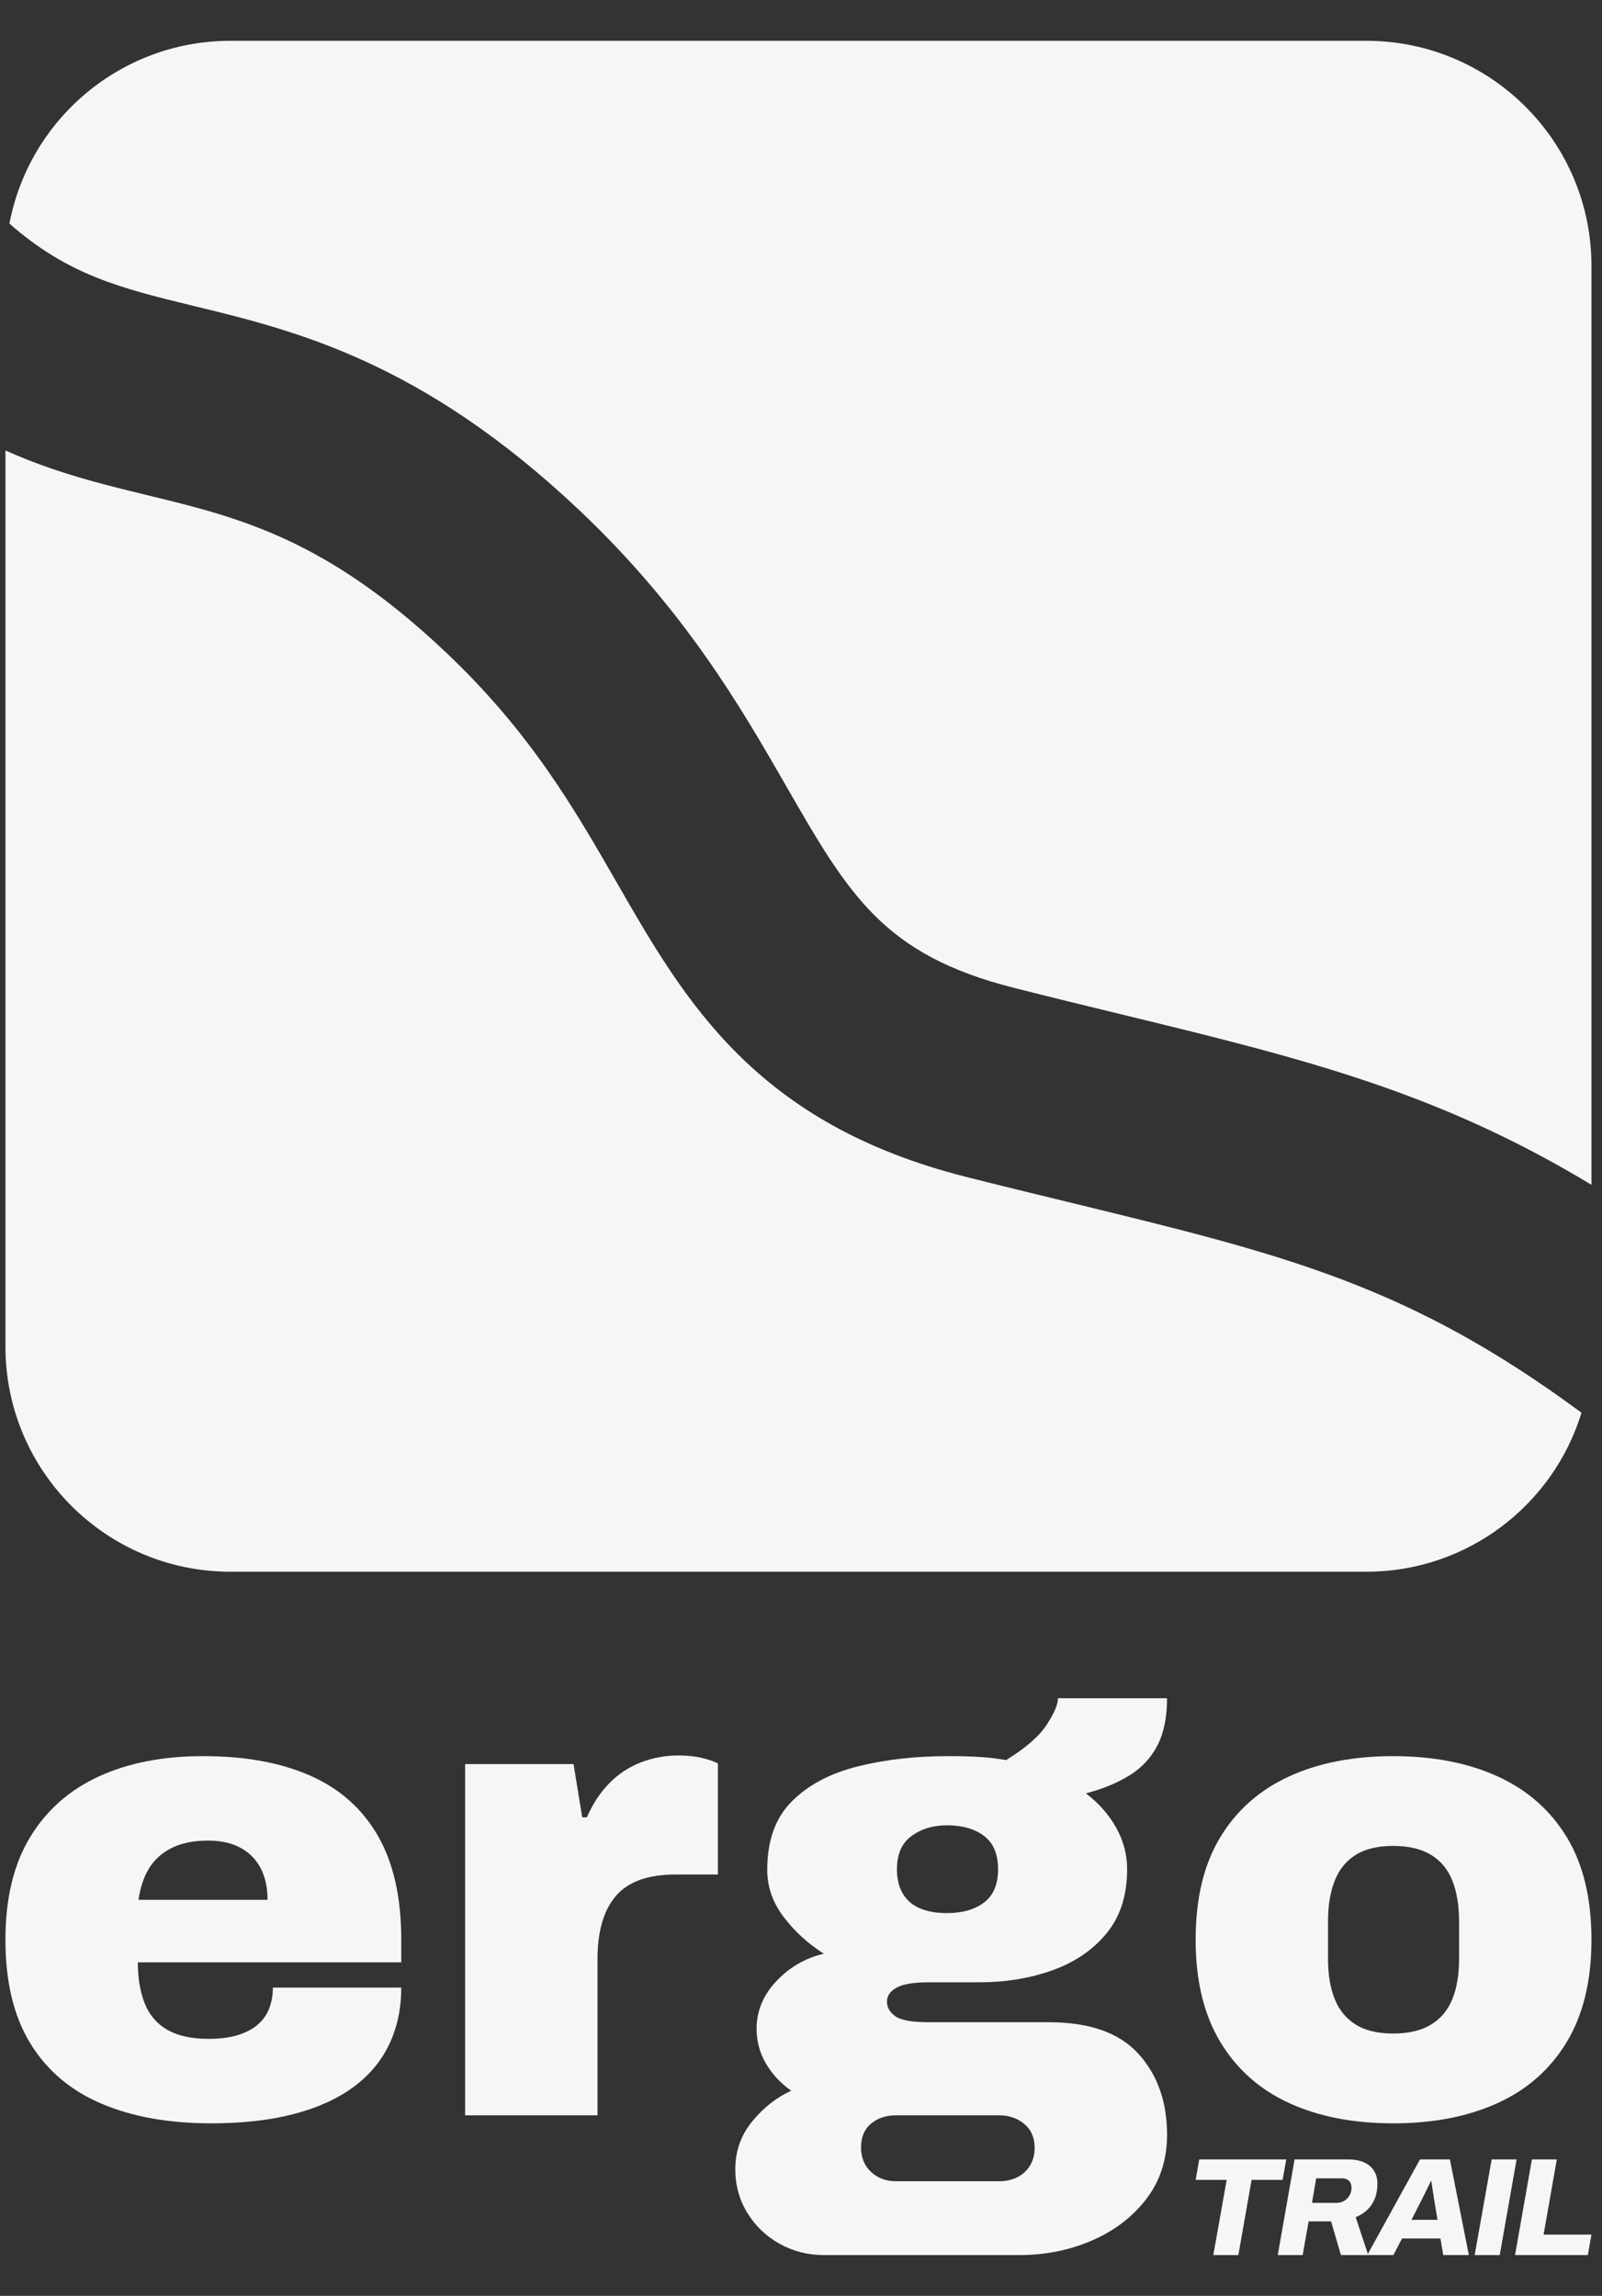 <?xml version="1.0" encoding="UTF-8"?>
<svg xmlns="http://www.w3.org/2000/svg" xmlns:xlink="http://www.w3.org/1999/xlink" xmlns:xodm="http://www.corel.com/coreldraw/odm/2003" xml:space="preserve" width="314px" height="450px" version="1.1" style="shape-rendering:geometricPrecision; text-rendering:geometricPrecision; image-rendering:optimizeQuality; fill-rule:evenodd; clip-rule:evenodd" viewBox="0 0 314 450.001">
 <rect x="0" y="0" width="314" height="450.001" fill="#333333" stroke="none"/>
 <defs>
  <style type="text/css">
   
    .fil0 {fill:#F6F6F7;fill-rule:nonzero}
   
  </style>
 </defs>
 <g id="Layer_x0020_1">
  <g id="_1765817238816">
   <path class="fil0" d="M210.307 235.834c41.39,10.083 65.778,16.005 99.675,41.071 -5.519,18.042 -22.331,31.16 -42.154,31.16l-222.655 0c-24.368,0 -44.106,-19.762 -44.106,-44.106l0 -175.664c9.741,4.373 19.08,6.644 27.824,8.767 17.979,4.372 34.938,8.511 58.436,30.734 16.64,15.728 25.258,30.735 33.6,45.252 13.329,23.201 27.126,47.207 68.516,57.649 7.385,1.868 14.306,3.546 20.864,5.137z"></path>
   <path class="fil0" d="M311.934 52.106l0 180.12c-30.396,-18.361 -56.629,-24.771 -92.586,-33.516 -6.452,-1.57 -13.287,-3.225 -20.545,-5.072 -25.683,-6.473 -32.453,-18.255 -44.744,-39.627 -8.808,-15.326 -19.783,-34.387 -40.478,-53.978 -30.86,-29.184 -55.694,-35.234 -75.646,-40.073 -14.095,-3.438 -24.515,-5.965 -36.084,-16.132 3.863,-20.398 21.778,-35.828 43.322,-35.828l222.655 0c24.346,0 44.106,19.739 44.106,44.106z"></path>
   <path class="fil0" d="M27.144 372.372l25.297 0c0,-1.825 -0.261,-3.455 -0.783,-4.891 -0.522,-1.432 -1.282,-2.65 -2.283,-3.651 -1,-0.997 -2.215,-1.761 -3.649,-2.281 -1.434,-0.523 -3.064,-0.783 -4.892,-0.783 -2.866,0 -5.26,0.479 -7.17,1.436 -1.914,0.955 -3.39,2.282 -4.434,3.975 -1.041,1.695 -1.74,3.761 -2.086,6.195zm14.214 43.811c-8.26,0 -15.409,-1.282 -21.451,-3.847 -6.041,-2.561 -10.691,-6.497 -13.951,-11.799 -3.26,-5.302 -4.891,-12.082 -4.891,-20.342 0,-8.084 1.609,-14.778 4.824,-20.08 3.216,-5.302 7.715,-9.278 13.498,-11.932 5.778,-2.649 12.582,-3.975 20.407,-3.975 8.254,0 15.275,1.282 21.058,3.845 5.778,2.565 10.19,6.5 13.233,11.801 3.042,5.304 4.565,12.083 4.565,20.341l0 4.433 -51.636 0c0,3.129 0.457,5.825 1.369,8.084 0.914,2.262 2.39,3.978 4.432,5.151 2.043,1.173 4.716,1.76 8.019,1.76 2.348,0 4.325,-0.26 5.934,-0.783 1.607,-0.522 2.912,-1.236 3.913,-2.15 0.998,-0.912 1.714,-1.978 2.15,-3.194 0.436,-1.218 0.653,-2.521 0.653,-3.913l25.166 0c0,4.087 -0.782,7.781 -2.348,11.083 -1.564,3.304 -3.913,6.108 -7.042,8.412 -3.127,2.302 -7.02,4.064 -11.668,5.28 -4.652,1.217 -10.064,1.825 -16.234,1.825z"></path>
   <path class="fil0" d="M91.167 414.618l0 -68.846 21.253 0 1.695 10.43 0.914 0c1.127,-2.607 2.584,-4.822 4.368,-6.648 1.779,-1.827 3.845,-3.197 6.193,-4.108 2.347,-0.914 4.824,-1.369 7.431,-1.369 1.739,0 3.304,0.174 4.694,0.522 1.39,0.347 2.39,0.697 3,1.043l0 21.775 -8.345 0c-2.783,0 -5.15,0.371 -7.107,1.108 -1.956,0.739 -3.52,1.824 -4.693,3.26 -1.173,1.434 -2.043,3.173 -2.607,5.216 -0.567,2.042 -0.849,4.369 -0.849,6.976l0 30.641 -25.947 0z"></path>
   <path class="fil0" d="M185.584 374.979c3.044,0 5.478,-0.695 7.303,-2.087 1.826,-1.389 2.74,-3.562 2.74,-6.519 0,-2.954 -0.914,-5.128 -2.74,-6.52 -1.825,-1.389 -4.259,-2.086 -7.303,-2.086 -2.693,0 -5.001,0.697 -6.907,2.086 -1.916,1.392 -2.87,3.566 -2.87,6.52 0,1.914 0.39,3.523 1.171,4.826 0.785,1.302 1.912,2.261 3.392,2.868 1.477,0.609 3.216,0.912 5.214,0.912zm-10.036 52.55l20.336 0c1.309,0 2.48,-0.264 3.525,-0.785 1.04,-0.521 1.867,-1.283 2.476,-2.281 0.609,-1 0.912,-2.15 0.912,-3.454 0,-2.002 -0.674,-3.569 -2.02,-4.696 -1.348,-1.132 -2.981,-1.695 -4.893,-1.695l-20.336 0c-1.918,0 -3.525,0.544 -4.828,1.63 -1.304,1.087 -1.952,2.628 -1.952,4.629 0,1.998 0.648,3.605 1.952,4.826 1.303,1.213 2.91,1.826 4.828,1.826zm-14.084 14.471c-3.129,0 -6.02,-0.739 -8.671,-2.217 -2.653,-1.479 -4.759,-3.498 -6.324,-6.063 -1.564,-2.563 -2.348,-5.409 -2.348,-8.539 0,-3.567 1.11,-6.697 3.325,-9.388 2.218,-2.693 4.76,-4.693 7.63,-5.999 -2.085,-1.478 -3.738,-3.26 -4.956,-5.347 -1.218,-2.086 -1.825,-4.346 -1.825,-6.78 0,-3.475 1.282,-6.585 3.847,-9.322 2.563,-2.738 5.671,-4.541 9.322,-5.41 -3.129,-1.998 -5.761,-4.413 -7.889,-7.238 -2.132,-2.826 -3.193,-5.887 -3.193,-9.192 0,-5.74 1.604,-10.215 4.825,-13.432 3.215,-3.216 7.515,-5.496 12.906,-6.844 5.39,-1.348 11.299,-2.021 17.734,-2.021 2.607,0 4.804,0.063 6.583,0.195 1.782,0.129 3.368,0.325 4.763,0.586 3.824,-2.348 6.472,-4.648 7.952,-6.91 1.477,-2.259 2.217,-3.998 2.217,-5.216l21.386 0c0,3.738 -0.633,6.825 -1.893,9.257 -1.261,2.435 -3.086,4.391 -5.476,5.869 -2.393,1.479 -5.238,2.652 -8.54,3.519 2.521,1.914 4.498,4.153 5.932,6.716 1.433,2.565 2.152,5.281 2.152,8.149 0,5.13 -1.349,9.324 -4.043,12.582 -2.697,3.262 -6.237,5.673 -10.629,7.238 -4.387,1.564 -9.148,2.347 -14.276,2.347l-9.91 0c-2.956,0 -5.066,0.348 -6.325,1.043 -1.261,0.697 -1.891,1.61 -1.891,2.737 0,1.133 0.543,2.087 1.631,2.869 1.087,0.785 3.278,1.175 6.585,1.175l23.471 0c7.998,0 13.865,2.065 17.603,6.195 3.737,4.127 5.609,9.41 5.609,15.84 0,4.87 -1.349,9.062 -4.043,12.583 -2.697,3.521 -6.241,6.238 -10.629,8.15 -4.391,1.912 -9.148,2.868 -14.276,2.868l-38.336 0z"></path>
   <path class="fil0" d="M273.076 398.58c3.043,0 5.521,-0.586 7.434,-1.761 1.91,-1.173 3.303,-2.845 4.173,-5.02 0.865,-2.171 1.304,-4.778 1.304,-7.823l0 -7.433c0,-3.039 -0.439,-5.671 -1.304,-7.888 -0.87,-2.215 -2.263,-3.913 -4.173,-5.084 -1.913,-1.175 -4.391,-1.762 -7.434,-1.762 -3.043,0 -5.498,0.587 -7.366,1.762 -1.872,1.171 -3.24,2.869 -4.108,5.084 -0.87,2.217 -1.304,4.849 -1.304,7.888l0 7.433c0,3.045 0.434,5.652 1.304,7.823 0.868,2.175 2.236,3.847 4.108,5.02 1.868,1.175 4.323,1.761 7.366,1.761zm0 17.604c-7.823,0 -14.626,-1.326 -20.405,-3.978 -5.782,-2.651 -10.282,-6.649 -13.496,-11.996 -3.217,-5.345 -4.824,-12.016 -4.824,-20.014 0,-8.084 1.607,-14.778 4.824,-20.08 3.214,-5.303 7.714,-9.28 13.496,-11.932 5.779,-2.651 12.582,-3.975 20.405,-3.975 7.825,0 14.648,1.324 20.473,3.975 5.824,2.652 10.341,6.629 13.561,11.932 3.213,5.302 4.824,11.996 4.824,20.08 0,7.998 -1.611,14.669 -4.824,20.014 -3.22,5.347 -7.737,9.345 -13.561,11.996 -5.825,2.652 -12.648,3.978 -20.473,3.978z"></path>
   <polygon class="fil0" points="237.816,442 240.436,427.268 234.35,427.268 235.06,423.257 252.11,423.257 251.4,427.268 245.318,427.268 242.726,442 "></polygon>
   <path class="fil0" d="M257.157 431.77l4.855 0c0.511,0 0.982,-0.123 1.418,-0.369 0.438,-0.243 0.793,-0.595 1.066,-1.05 0.273,-0.455 0.409,-0.971 0.409,-1.553 0,-0.564 -0.166,-1.012 -0.492,-1.34 -0.328,-0.326 -0.783,-0.49 -1.365,-0.49l-5.072 0 -0.819 4.802zm-6.712 10.23l3.302 -18.742 10.503 0c1.292,0 2.36,0.205 3.206,0.616 0.845,0.407 1.476,0.968 1.895,1.676 0.419,0.711 0.63,1.526 0.63,2.455 0,1.11 -0.175,2.091 -0.521,2.945 -0.345,0.858 -0.833,1.584 -1.458,2.183 -0.629,0.601 -1.389,1.083 -2.278,1.447l2.456 7.42 -5.349 0 -1.936 -6.602 -4.393 0 -1.173 6.602 -4.884 0z"></path>
   <path class="fil0" d="M276.662 435.098l5.099 0 -0.653 -3.901c-0.036,-0.328 -0.083,-0.651 -0.136,-0.968 -0.054,-0.32 -0.11,-0.637 -0.165,-0.954 -0.054,-0.32 -0.1,-0.624 -0.135,-0.916 -0.038,-0.29 -0.074,-0.572 -0.109,-0.844l-0.11 0c-0.182,0.382 -0.382,0.796 -0.6,1.24 -0.219,0.445 -0.432,0.879 -0.64,1.296 -0.211,0.418 -0.407,0.808 -0.589,1.173l-1.962 3.874zm-8.675 6.901l10.338 -18.74 5.864 0 3.711 18.74 -5.02 0 -0.543 -3.244 -7.532 0 -1.691 3.244 -5.127 0z"></path>
   <polygon class="fil0" points="289.046,442 292.374,423.257 297.258,423.257 293.956,442 "></polygon>
   <polygon class="fil0" points="296.958,442 300.259,423.257 305.143,423.257 302.55,437.99 311.934,437.99 311.225,442 "></polygon>
  </g>
 </g>
</svg>
